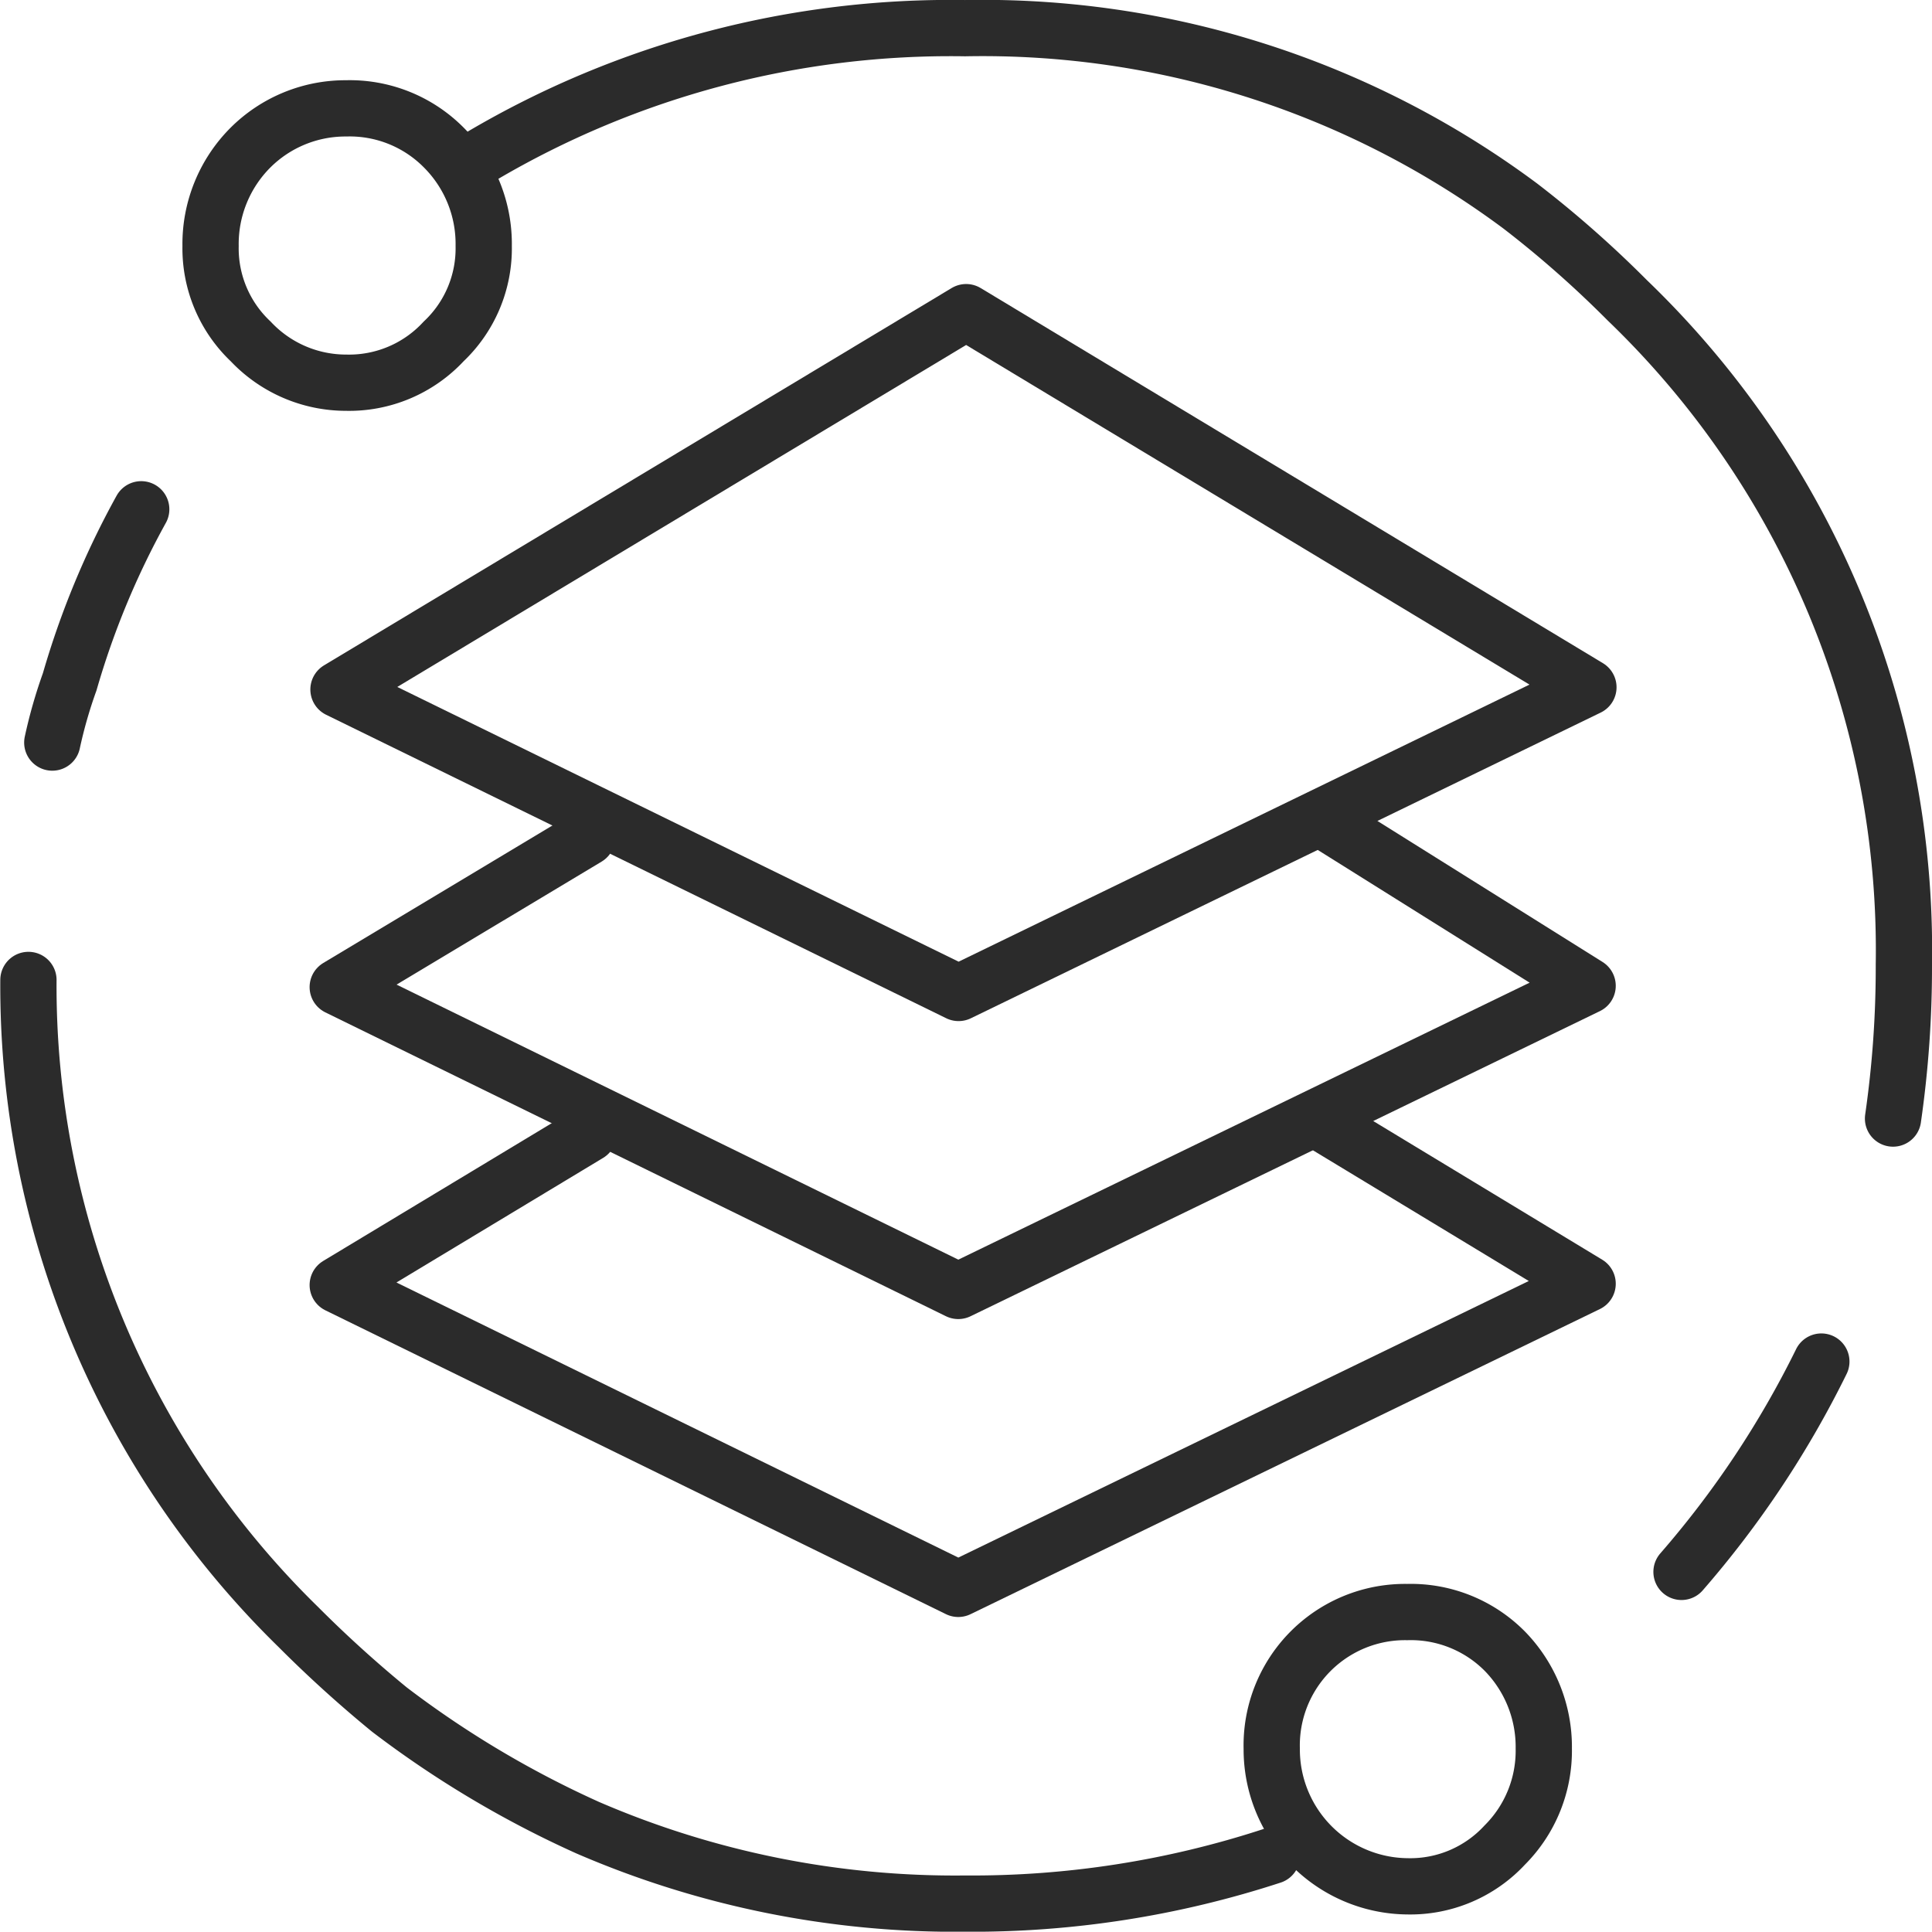 <?xml version="1.0" encoding="UTF-8"?> <svg xmlns="http://www.w3.org/2000/svg" width="51.508" height="51.5" viewBox="0 0 51.508 51.5"><g id="Group_94909" data-name="Group 94909" transform="translate(-0.742 -0.749)"><path id="Path_113162" data-name="Path 113162" d="M34.762,16.64,18.028,26.7,34.56,34.791l16.792-8.15Z" transform="translate(-8.262 -7.569)" fill="none" stroke="#2b2b2b" stroke-linecap="round" stroke-linejoin="round" stroke-width="1.5"></path><path id="Path_113163" data-name="Path 113163" d="M24.637,44.136l-6.649,3.989,16.544,8.1,16.779-8.135-7.118-4.459" transform="translate(-8.242 -21.059)" fill="none" stroke="#2b2b2b" stroke-linecap="round" stroke-linejoin="round" stroke-width="1.5"></path><path id="Path_113164" data-name="Path 113164" d="M24.676,60.168,17.988,64.2l16.544,8.1,16.779-8.135-7.04-4.263" transform="translate(-8.242 -29.191)" fill="none" stroke="#2b2b2b" stroke-linecap="round" stroke-linejoin="round" stroke-width="1.5"></path><g id="Group_94908" data-name="Group 94908" transform="translate(1.5 1.499)"><g id="Group_94910" data-name="Group 94910"><path id="Path_113165" data-name="Path 113165" d="M13.581,4.91A24.6,24.6,0,0,1,26.471,1.5a24.006,24.006,0,0,1,14.8,4.74q.866.665,1.7,1.416.578.52,1.156,1.1A24.033,24.033,0,0,1,51.5,26.47a28.212,28.212,0,0,1-.289,4.1M49.3,37.049a26.046,26.046,0,0,1-3.728,5.607M13.638,7.308a3.41,3.41,0,0,1-1.069,2.544,3.435,3.435,0,0,1-2.6,1.1,3.491,3.491,0,0,1-2.543-1.1,3.412,3.412,0,0,1-1.07-2.544,3.636,3.636,0,0,1,1.07-2.63,3.586,3.586,0,0,1,2.543-1.04,3.529,3.529,0,0,1,2.6,1.04A3.634,3.634,0,0,1,13.638,7.308ZM2.136,20.546A12.684,12.684,0,0,1,2.6,18.927a22.234,22.234,0,0,1,1.907-4.6m30.145,35.9A25.708,25.708,0,0,1,26.471,51.5a24.686,24.686,0,0,1-10.058-2.023,27.015,27.015,0,0,1-5.289-3.15Q9.853,45.286,8.7,44.13A23.889,23.889,0,0,1,1.5,26.875M41.9,47.367a3.554,3.554,0,0,1-1.041,2.572,3.433,3.433,0,0,1-2.6,1.1,3.651,3.651,0,0,1-3.612-3.67,3.555,3.555,0,0,1,3.612-3.642,3.528,3.528,0,0,1,2.6,1.041A3.653,3.653,0,0,1,41.9,47.367Z" transform="translate(-1.5 -1.499)" fill="none" stroke="#2b2b2b" stroke-linecap="round" stroke-linejoin="round" stroke-width="1.5"></path></g></g></g></svg> 